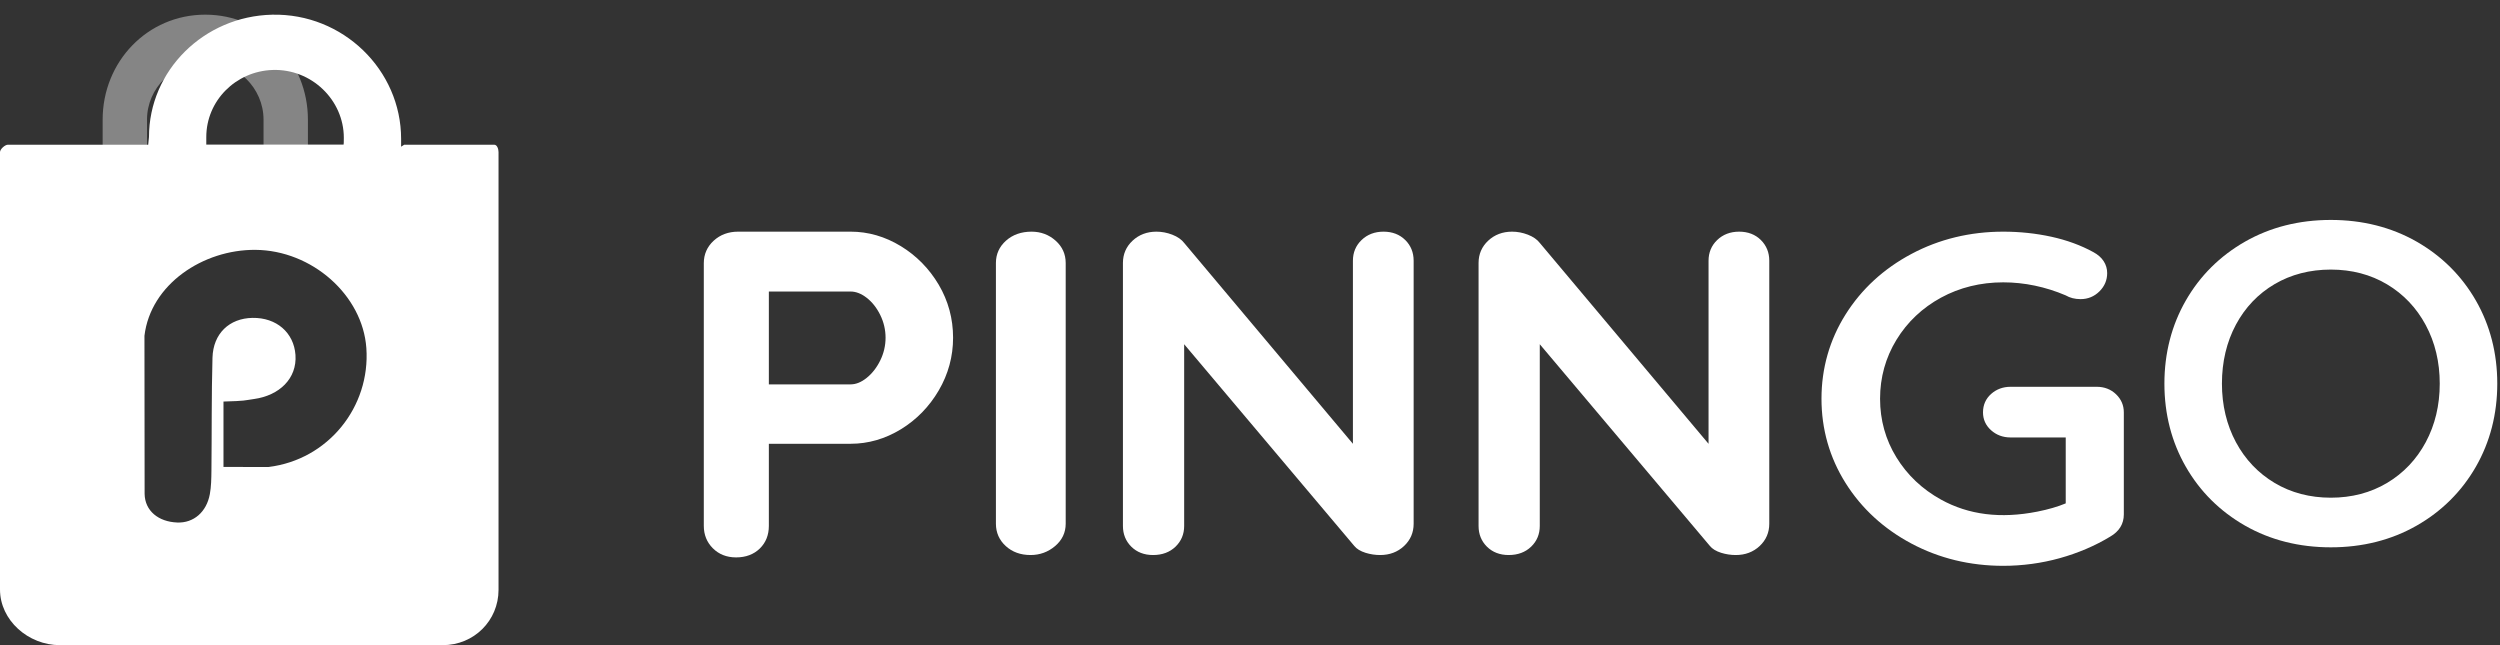 <?xml version="1.0" encoding="UTF-8"?>
<svg width="155px" height="40px" viewBox="0 0 155 40" version="1.1" xmlns="http://www.w3.org/2000/svg" xmlns:xlink="http://www.w3.org/1999/xlink">
    <rect x="0" y="0" width="155" height="40" fill="#333333" stroke="none"/>
    <!-- Generator: Sketch 50.2 (55047) - http://www.bohemiancoding.com/sketch -->
    <title>Group 2</title>
    <desc>Created with Sketch.</desc>
    <defs>
        <path d="M18.663,22.727 C20.135,22.79 21.257,22.808 22.727,22.9 C22.439,26.037 20.708,28.686 17.403,29.09 C17.403,29.09 16.02,29.092 14.545,29.09 L14.545,24.948 C15.241,24.943 15.298,24.978 15.962,24.892" id="path-1"></path>
        <linearGradient x1="60.901%" y1="33.357%" x2="-11.258%" y2="33.357%" id="linearGradient-3">
            <stop stop-color="#FFFFFF" stop-opacity="0" offset="0%"></stop>
            <stop stop-color="#FFFFFF" offset="100%"></stop>
        </linearGradient>
    </defs>
    <g id="Page-1" stroke="none" stroke-width="1" fill="none" fill-rule="evenodd">
        <g id="Pinngo---Desktop" transform="translate(-233, -31)">
            <g id="Group-2" transform="translate(233, 31)">
                <g id="Pinngo-Icon">
                    <path d="M5.455,0 L5.455,27.273 L5.455,0 Z" id="Fill-1" fill="#2FBEB6"></path>
                    <path d="M9.115,7.42 C9.115,5.451 10.757,3.849 12.727,3.849 C14.698,3.849 16.339,5.451 16.339,7.42 L16.339,9.091 L9.115,9.091 L9.115,7.42 Z M9.115,9.091 L16.288,9.091 L19.091,9.091 L19.091,7.42 C19.091,3.829 16.321,0.909 12.727,0.909 C9.134,0.909 6.364,3.829 6.364,7.42 L6.364,9.091 L9.115,9.091 Z" id="Fill-2" fill="#FFFFFF" opacity="0.4"></path>
                    <path d="M16.652,28.953 C16.652,28.953 15.632,28.952 13.856,28.951 L13.856,24.896 C15.277,24.855 15.095,24.83 15.755,24.738 C17.311,24.521 18.424,23.474 18.319,22.005 C18.221,20.622 17.14,19.684 15.656,19.709 C14.219,19.733 13.215,20.679 13.174,22.182 C13.11,24.516 13.134,26.853 13.109,29.19 C13.103,29.671 13.097,30.16 13.011,30.632 C12.809,31.74 12.01,32.437 10.987,32.396 C9.822,32.35 8.987,31.674 8.966,30.624 C8.965,30.519 8.956,20.819 8.956,20.819 C9.336,17.625 12.594,15.469 15.828,15.491 C19.345,15.516 22.483,18.301 22.714,21.58 C22.97,25.22 20.353,28.498 16.652,28.953 Z M12.79,8.497 C12.79,6.252 14.609,4.417 16.9,4.338 C19.313,4.256 21.317,6.2 21.317,8.543 C21.317,8.823 21.312,8.964 21.302,8.964 C21.288,8.964 12.79,8.969 12.79,8.964 L12.79,8.497 Z M25.061,8.972 C25.056,8.972 24.869,9.1 24.869,9.095 L24.869,8.609 C24.869,4.342 21.267,0.813 16.871,0.911 C12.644,1.006 9.237,4.372 9.237,8.497 L9.189,8.972 C9.189,8.976 6.29,8.976 0.492,8.972 C0.305,8.972 0,9.251 0,9.432 L0,36.547 C0,38.456 1.748,40 3.715,40 L27.444,40 C29.397,40 30.909,38.467 30.909,36.572 L30.909,9.432 C30.909,9.251 30.828,8.972 30.641,8.972 L25.061,8.972 Z" id="Fill-4" fill="#FFFFFF"></path>
                    <mask id="mask-2" fill="white">
                        <use xlink:href="#path-1"></use>
                    </mask>
                    <g id="Clip-8"></g>
                    <rect id="Rectangle" fill="url(#linearGradient-3)" opacity="0.6" mask="url(#mask-2)" x="13.636" y="23.636" width="6.364" height="5.455"></rect>
                    <path d="M10.909,11.818 C10.909,12.32 10.502,12.727 10,12.727 C9.498,12.727 9.091,12.32 9.091,11.818 C9.091,11.316 9.498,10.909 10,10.909 C10.502,10.909 10.909,11.316 10.909,11.818" id="Fill-10" fill="#FFFFFF" mask="url(#mask-2)"></path>
                    <path d="M22.727,11.818 C22.727,12.32 22.32,12.727 21.818,12.727 C21.316,12.727 20.909,12.32 20.909,11.818 C20.909,11.316 21.316,10.909 21.818,10.909 C22.32,10.909 22.727,11.316 22.727,11.818" id="Fill-12" fill="#FFFFFF" mask="url(#mask-2)"></path>
                </g>
                <g id="Pinngo-Logo" transform="translate(43.636, 13.636)" fill="#FFFFFF">
                    <path d="M4.033,10.195 L9.106,10.195 C9.428,10.195 9.758,10.063 10.086,9.802 C10.434,9.526 10.72,9.159 10.939,8.713 C11.158,8.267 11.269,7.793 11.269,7.303 C11.269,6.813 11.158,6.338 10.939,5.892 C10.721,5.448 10.436,5.087 10.089,4.82 C9.76,4.568 9.429,4.439 9.106,4.439 L4.033,4.439 L4.033,10.195 Z M2.001,20.923 C1.418,20.923 0.932,20.731 0.557,20.353 C0.187,19.982 0,19.516 0,18.969 L0,2.681 C0,2.13 0.206,1.662 0.611,1.289 C1.016,0.917 1.525,0.727 2.124,0.727 L9.106,0.727 C10.192,0.727 11.239,1.029 12.217,1.626 C13.187,2.218 13.978,3.024 14.567,4.02 C15.156,5.02 15.455,6.124 15.455,7.303 C15.455,8.464 15.156,9.563 14.567,10.57 C13.978,11.577 13.188,12.387 12.217,12.98 C11.241,13.576 10.194,13.878 9.106,13.878 L4.033,13.878 L4.033,18.969 C4.033,19.535 3.845,20.007 3.474,20.37 C3.099,20.737 2.603,20.923 2.001,20.923 Z" id="Fill-1"></path>
                    <path d="M20.259,20.776 C19.641,20.776 19.124,20.589 18.72,20.219 C18.316,19.849 18.111,19.384 18.111,18.837 L18.111,2.668 C18.111,2.12 18.322,1.654 18.738,1.284 C19.152,0.915 19.685,0.727 20.32,0.727 C20.895,0.727 21.396,0.915 21.81,1.284 C22.226,1.654 22.437,2.12 22.437,2.668 L22.437,18.837 C22.437,19.387 22.214,19.854 21.775,20.225 C21.341,20.591 20.832,20.776 20.259,20.776" id="Fill-4"></path>
                    <path d="M41.933,20.776 C41.628,20.776 41.324,20.73 41.03,20.639 C40.712,20.539 40.474,20.395 40.325,20.207 L29.782,7.706 L29.782,18.976 C29.782,19.484 29.601,19.915 29.247,20.258 C28.89,20.602 28.421,20.776 27.853,20.776 C27.304,20.776 26.85,20.601 26.502,20.255 C26.16,19.913 25.986,19.483 25.986,18.976 L25.986,2.668 C25.986,2.121 26.187,1.656 26.584,1.286 C26.98,0.916 27.478,0.727 28.063,0.727 C28.394,0.727 28.723,0.79 29.043,0.913 C29.375,1.041 29.628,1.219 29.796,1.442 L40.245,13.88 L40.245,2.528 C40.245,2.019 40.425,1.588 40.78,1.247 C41.137,0.902 41.596,0.727 42.143,0.727 C42.691,0.727 43.146,0.903 43.493,1.249 L43.494,1.249 C43.837,1.591 44.01,2.021 44.01,2.528 L44.01,18.837 C44.01,19.383 43.81,19.848 43.413,20.219 C43.017,20.589 42.519,20.776 41.933,20.776" id="Fill-6"></path>
                    <path d="M63.982,20.776 C63.677,20.776 63.373,20.73 63.079,20.639 C62.761,20.539 62.523,20.395 62.373,20.207 L51.83,7.706 L51.83,18.976 C51.83,19.484 51.65,19.915 51.295,20.258 C50.938,20.602 50.47,20.776 49.902,20.776 C49.353,20.776 48.899,20.601 48.551,20.255 C48.208,19.913 48.035,19.483 48.035,18.976 L48.035,2.668 C48.035,2.121 48.236,1.656 48.632,1.286 C49.028,0.916 49.526,0.727 50.112,0.727 C50.443,0.727 50.772,0.79 51.091,0.913 C51.424,1.041 51.677,1.219 51.845,1.442 L62.294,13.88 L62.294,2.528 C62.294,2.019 62.474,1.588 62.828,1.247 C63.186,0.902 63.644,0.727 64.191,0.727 C64.74,0.727 65.195,0.903 65.542,1.249 L65.542,1.249 C65.885,1.591 66.059,2.021 66.059,2.528 L66.059,18.837 C66.059,19.383 65.858,19.848 65.462,20.219 C65.065,20.589 64.567,20.776 63.982,20.776" id="Fill-8"></path>
                    <path d="M80.565,21.445 C78.507,21.445 76.591,20.98 74.871,20.064 C73.15,19.147 71.776,17.884 70.787,16.308 C69.798,14.732 69.296,12.975 69.296,11.086 C69.296,9.198 69.798,7.44 70.787,5.864 C71.776,4.288 73.15,3.025 74.871,2.109 C76.591,1.192 78.507,0.727 80.565,0.727 C81.591,0.727 82.596,0.833 83.552,1.043 C84.514,1.254 85.391,1.576 86.157,1.998 C86.434,2.148 86.648,2.336 86.791,2.557 C86.936,2.78 87.009,3.029 87.009,3.297 C87.009,3.732 86.849,4.112 86.532,4.427 C86.211,4.747 85.816,4.91 85.36,4.91 C85.009,4.91 84.697,4.831 84.435,4.676 C83.19,4.146 81.877,3.869 80.565,3.869 C79.161,3.869 77.862,4.189 76.704,4.82 C75.544,5.453 74.615,6.332 73.943,7.434 C73.27,8.536 72.928,9.766 72.928,11.086 C72.928,12.407 73.27,13.631 73.943,14.723 C74.615,15.817 75.544,16.697 76.705,17.338 C78.413,18.283 80.395,18.537 82.682,18.084 C83.352,17.951 83.942,17.78 84.439,17.573 L84.439,13.486 L81.02,13.486 C80.55,13.486 80.144,13.337 79.813,13.041 C79.479,12.743 79.31,12.369 79.31,11.93 C79.31,11.472 79.479,11.088 79.812,10.79 C80.144,10.494 80.55,10.345 81.02,10.345 L86.362,10.345 C86.835,10.345 87.239,10.501 87.561,10.81 L87.561,10.811 C87.88,11.117 88.041,11.494 88.041,11.93 L88.041,18.257 C88.041,18.847 87.756,19.311 87.193,19.637 C86.252,20.207 85.199,20.656 84.067,20.971 C82.936,21.285 81.758,21.445 80.565,21.445" id="Fill-10"></path>
                    <path d="M100.876,3.078 C99.58,3.078 98.407,3.381 97.39,3.979 C96.371,4.578 95.564,5.423 94.992,6.491 C94.416,7.565 94.124,8.796 94.124,10.149 C94.124,11.485 94.416,12.706 94.992,13.781 C95.564,14.848 96.371,15.698 97.392,16.307 C98.408,16.913 99.58,17.221 100.876,17.221 C102.172,17.221 103.343,16.913 104.361,16.307 C105.381,15.699 106.188,14.848 106.76,13.781 C107.337,12.706 107.628,11.484 107.628,10.149 C107.628,8.815 107.337,7.593 106.76,6.519 C106.187,5.45 105.38,4.6 104.36,3.992 C103.343,3.386 102.172,3.078 100.876,3.078 M100.876,20.298 C98.911,20.298 97.123,19.847 95.561,18.956 C94.001,18.066 92.763,16.836 91.883,15.3 C91.003,13.767 90.557,12.034 90.557,10.149 C90.557,8.266 91.003,6.533 91.883,4.999 C92.763,3.463 94.001,2.233 95.561,1.343 C97.124,0.452 98.912,0 100.876,0 C102.839,0 104.627,0.452 106.191,1.343 C107.751,2.234 108.989,3.464 109.869,4.999 C110.749,6.532 111.195,8.265 111.195,10.149 C111.195,12.035 110.749,13.767 109.869,15.3 C108.989,16.835 107.751,18.066 106.191,18.956 C104.628,19.847 102.84,20.298 100.876,20.298" id="Fill-12"></path>
                </g>
            </g>
        </g>
    </g>
</svg>
